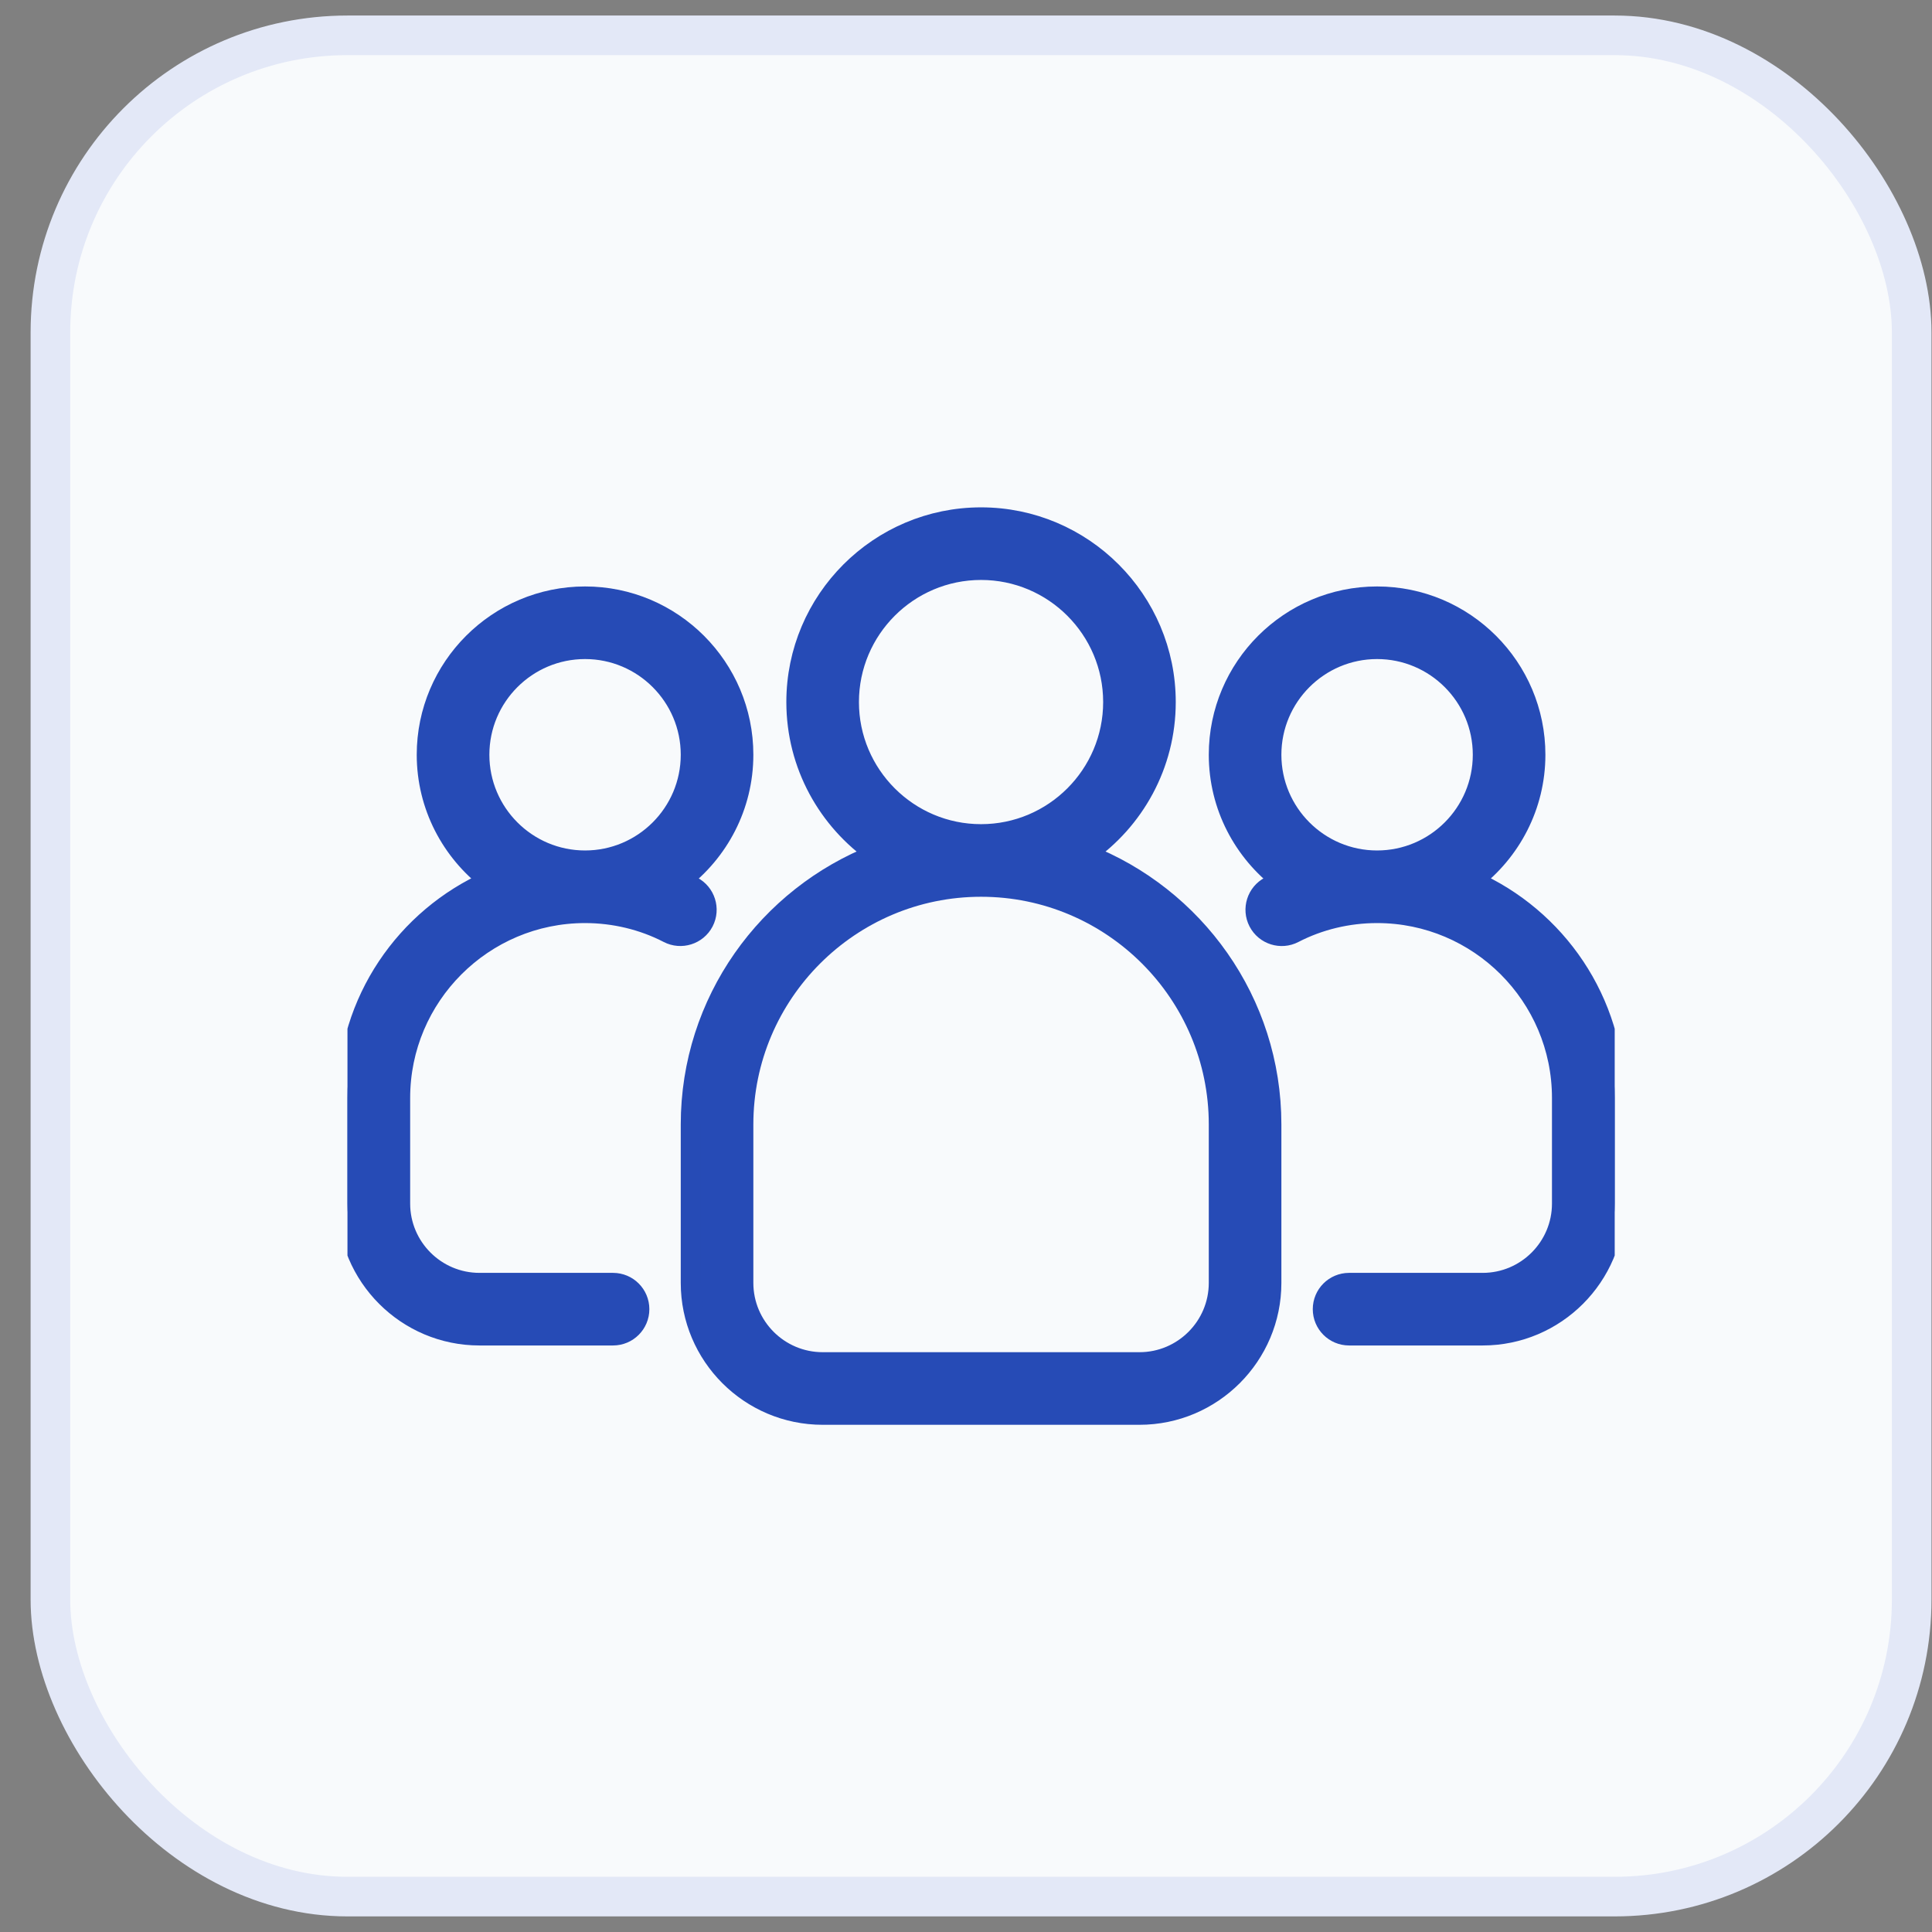 <svg width="52" height="52" viewBox="0 0 52 52" fill="none" xmlns="http://www.w3.org/2000/svg">
<rect x="0" y="0" width="52" height="52" fill="#808080" stroke="none"/>
<rect x="1.357" y="0.951" width="50.096" height="50.096" rx="7.994" fill="#F8FAFC" stroke="#E3E8F7" stroke-width="1.066"/>
<g clip-path="url(#clip0_9282_29681)">
<path d="M39.641 23.703C40.663 22.924 41.328 21.696 41.328 20.314C41.328 17.963 39.416 16.051 37.064 16.051C34.713 16.051 32.801 17.963 32.801 20.314C32.801 21.701 33.469 22.931 34.498 23.711C34.389 23.759 34.277 23.8 34.172 23.855C33.824 24.036 33.688 24.465 33.868 24.813C34.049 25.162 34.479 25.297 34.826 25.116C35.505 24.764 36.28 24.578 37.064 24.578C39.806 24.578 42.038 26.809 42.038 29.552V32.394C42.038 33.569 41.082 34.526 39.907 34.526H36.311C35.918 34.526 35.6 34.844 35.6 35.237C35.6 35.629 35.918 35.947 36.311 35.947H39.907C41.866 35.947 43.46 34.353 43.46 32.394V29.552C43.46 26.943 41.887 24.697 39.641 23.703ZM34.222 20.314C34.222 18.747 35.497 17.472 37.064 17.472C38.632 17.472 39.907 18.747 39.907 20.314C39.907 21.882 38.632 23.157 37.064 23.157C35.497 23.157 34.222 21.882 34.222 20.314Z" fill="#264BB6" stroke="#264BB6" stroke-width="0.533"/>
<path d="M18.943 24.813C19.123 24.465 18.987 24.036 18.639 23.855C18.534 23.8 18.422 23.759 18.314 23.711C19.342 22.932 20.01 21.701 20.01 20.314C20.01 17.963 18.098 16.051 15.747 16.051C13.396 16.051 11.483 17.963 11.483 20.314C11.483 21.696 12.148 22.924 13.17 23.703C10.924 24.697 9.352 26.943 9.352 29.552V32.394C9.352 34.353 10.945 35.947 12.905 35.947H16.5C16.893 35.947 17.211 35.629 17.211 35.237C17.211 34.844 16.893 34.526 16.5 34.526H12.905C11.729 34.526 10.773 33.569 10.773 32.394V29.552C10.773 26.809 13.005 24.578 15.747 24.578C16.531 24.578 17.306 24.764 17.985 25.116C18.331 25.296 18.762 25.161 18.943 24.813ZM12.905 20.314C12.905 18.747 14.179 17.472 15.747 17.472C17.314 17.472 18.589 18.747 18.589 20.314C18.589 21.882 17.314 23.157 15.747 23.157C14.179 23.157 12.905 21.882 12.905 20.314Z" fill="#264BB6" stroke="#264BB6" stroke-width="0.533"/>
<path d="M29.23 22.985C30.527 22.087 31.379 20.59 31.379 18.896C31.379 16.153 29.147 13.922 26.405 13.922C23.663 13.922 21.431 16.153 21.431 18.896C21.431 20.59 22.284 22.087 23.581 22.985C20.665 24.121 18.589 26.953 18.589 30.265V34.529C18.589 36.488 20.183 38.082 22.142 38.082H30.669C32.628 38.082 34.222 36.488 34.222 34.529V30.265C34.222 26.952 32.146 24.121 29.23 22.985ZM22.852 18.896C22.852 16.937 24.446 15.343 26.405 15.343C28.364 15.343 29.958 16.937 29.958 18.896C29.958 20.855 28.364 22.449 26.405 22.449C24.446 22.449 22.852 20.855 22.852 18.896ZM32.801 34.529C32.801 35.704 31.844 36.661 30.669 36.661H22.142C20.966 36.661 20.01 35.704 20.01 34.529V30.265C20.01 26.739 22.879 23.87 26.405 23.87C29.932 23.87 32.801 26.739 32.801 30.265V34.529Z" fill="#264BB6" stroke="#264BB6" stroke-width="0.533"/>
</g>
<defs>
<clipPath id="clip0_9282_29681">
<rect width="34.108" height="34.108" fill="white" transform="translate(9.352 8.945)"/>
</clipPath>
</defs>
</svg>
